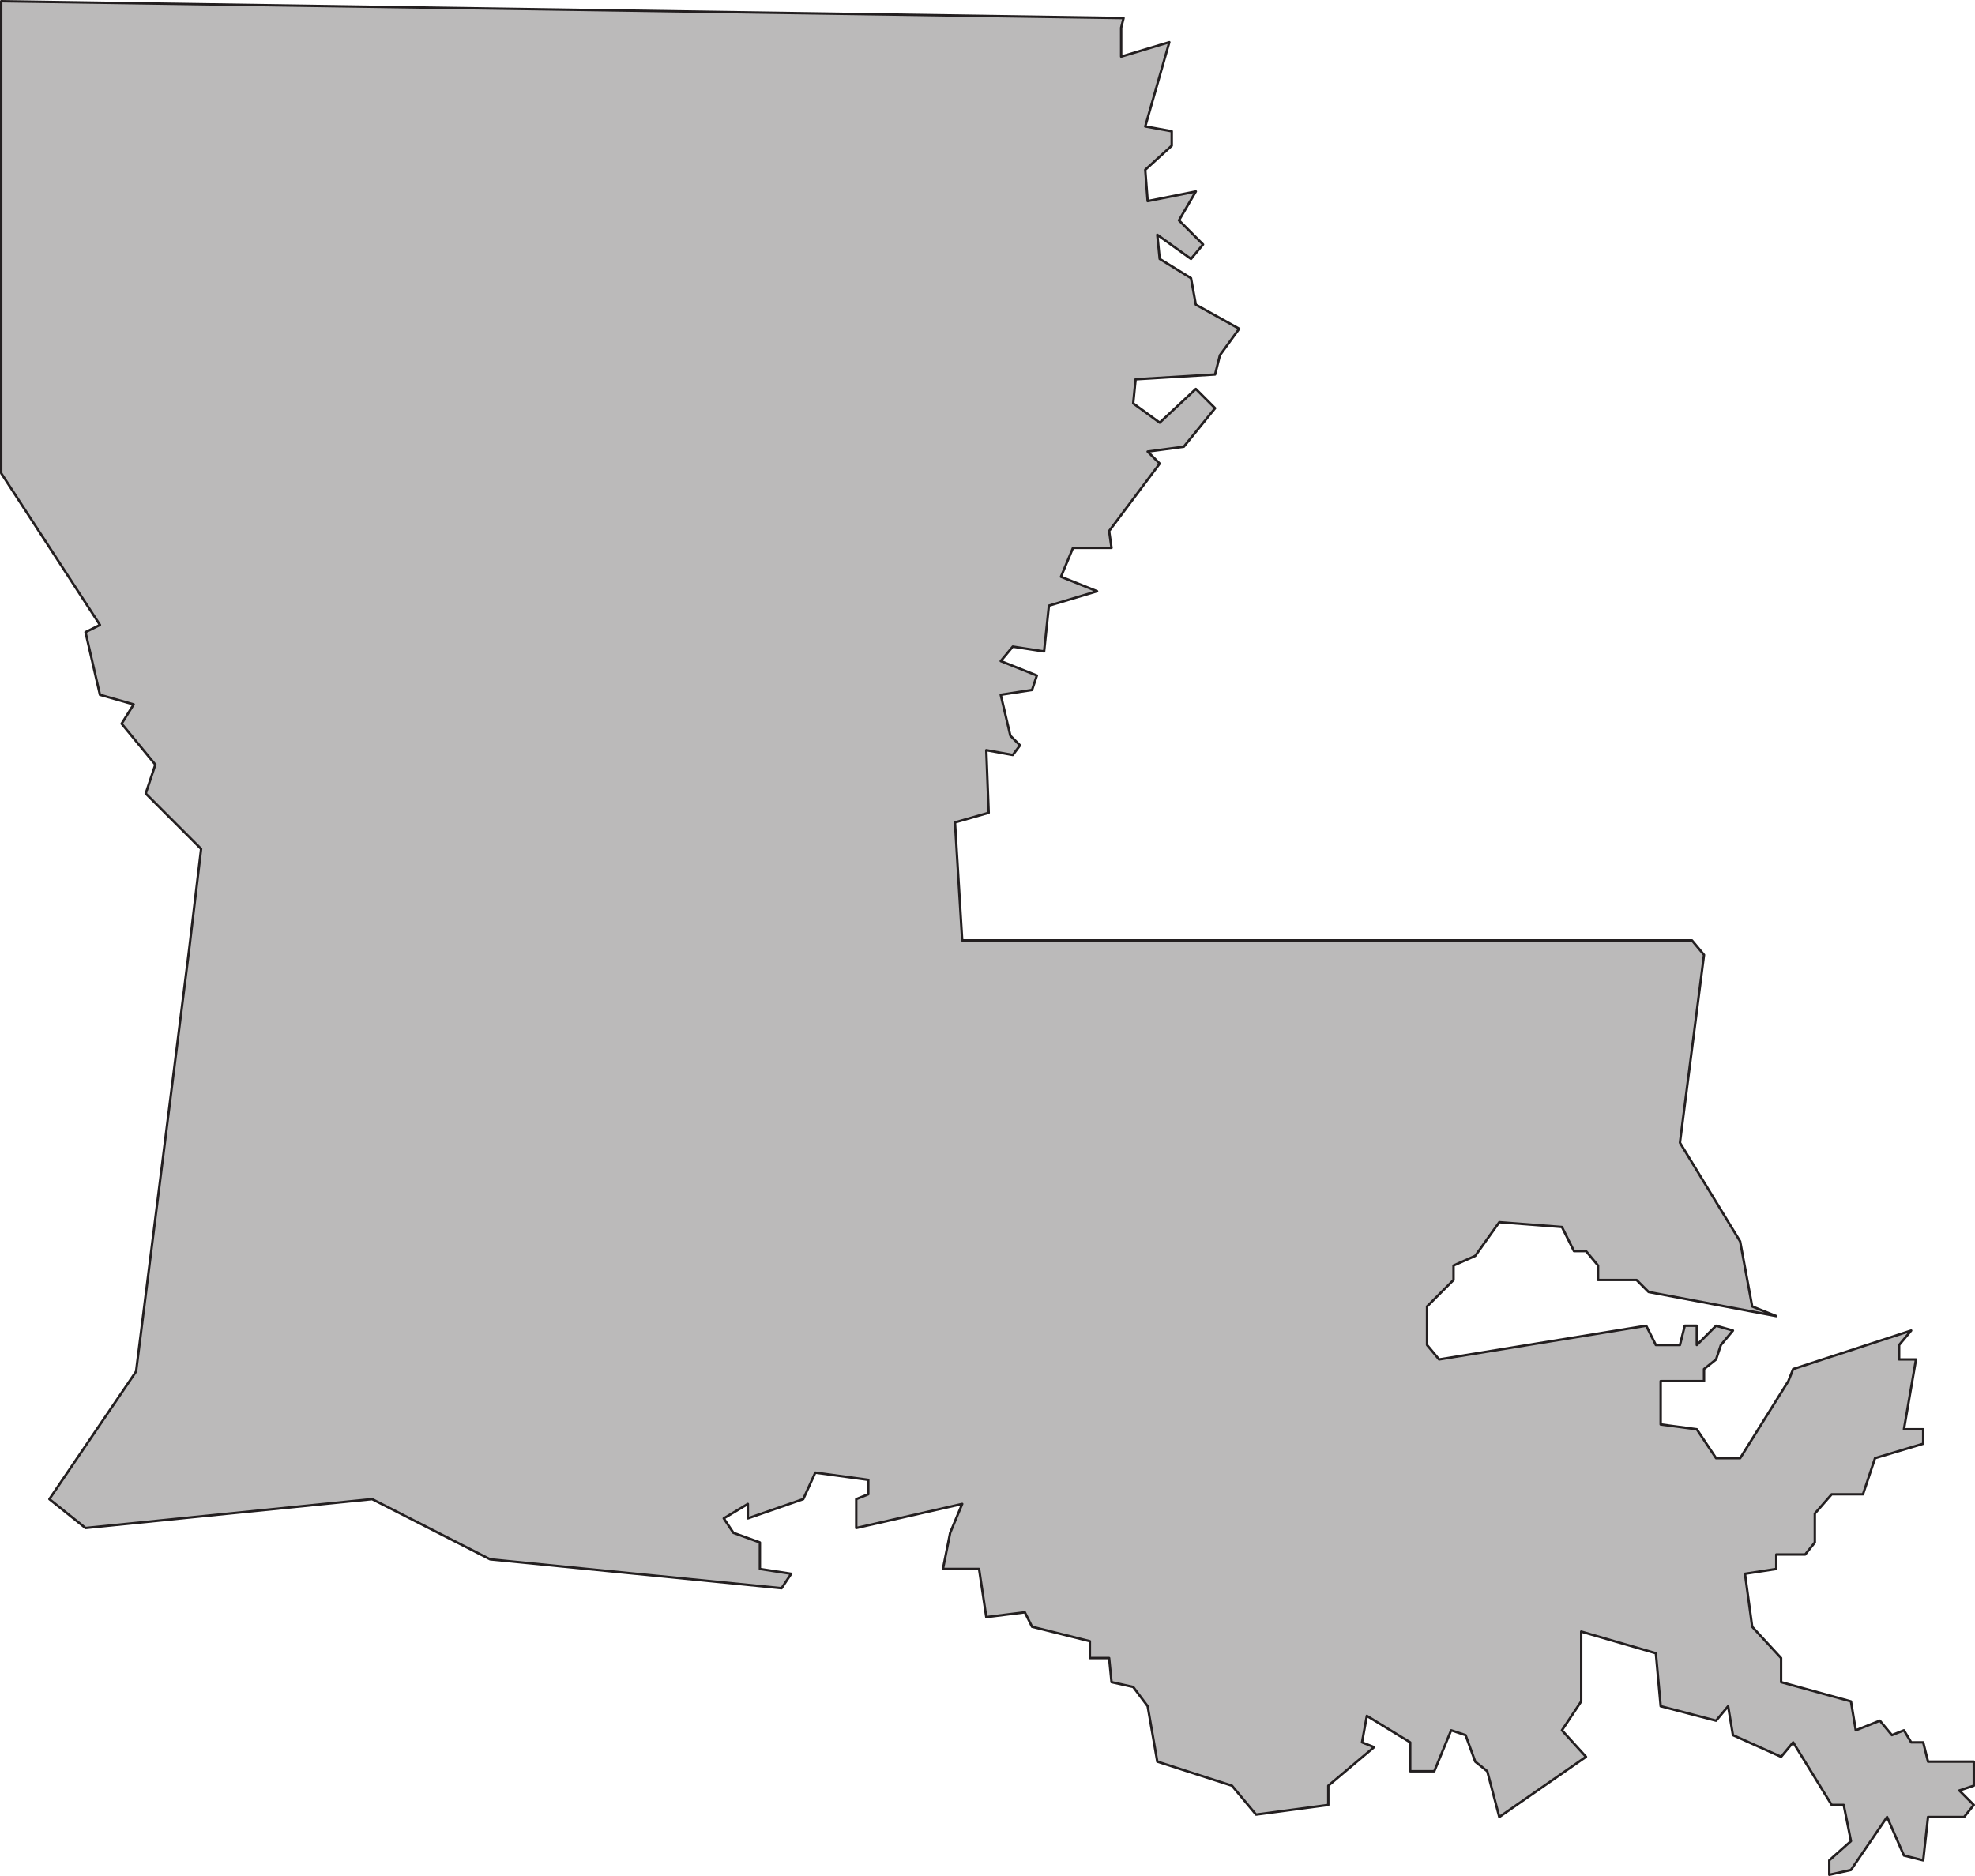 <svg xmlns="http://www.w3.org/2000/svg" width="615" height="584.241"><path fill="#bbbaba" fill-rule="evenodd" d="m115.875 466.875 36.75 18.75 90.75 9 3-4.5-9.75-1.5v-8.25l-8.25-3-3-4.5 7.5-4.5v4.5l17.25-6 3.75-8.25 16.5 2.25v4.5l-3.75 1.5v9l33-7.5-3.75 9-2.25 11.25h11.25l2.25 15 12-1.5 2.25 4.5 18 4.5v5.25h6l.75 7.5 6.75 1.5 4.5 6 3 17.25 23.25 7.5 7.5 9 22.5-3v-6l14.25-12-3.75-1.5 1.5-8.25 13.5 8.25v9h7.5l5.25-12.75 4.5 1.5 3 8.25 3.75 3 3.75 14.25 27-18.75-7.5-8.25 6-9v-21.75l23.25 6.75 1.5 16.5 17.25 4.5 3.75-4.5 1.5 9 15 6.75 3.75-4.5 12 19.5h3.75l2.25 11.25-6.75 6v4.5l6.75-1.5 11.25-16.5 5.25 12 6 1.5 1.5-13.5h11.25l3-3.75-4.5-4.5 4.5-1.5v-7.5h-14.25l-1.5-6h-3.75l-2.25-3.75-3.75 1.5-3.75-4.5-7.5 3-1.5-9-21.75-6v-7.5l-9-9.75-2.25-16.5 9.75-1.5v-4.5h9l3-3.75v-9l5.25-6h9.75l3.75-11.25 15-4.5v-4.5h-6l3.75-21.75h-5.25v-4.5l3.75-4.5-36.75 12-1.5 3.75-15 24h-7.5l-6-9-11.25-1.5v-13.5h13.5v-3.75l3.75-3 1.5-4.5 3.75-4.5-5.25-1.5-6 6v-6h-3.75l-1.5 6h-7.5l-3-6-64.5 10.5-3.75-4.5v-12l8.25-8.25v-4.5l6.75-3 7.5-10.5 19.5 1.5 3.75 7.5h3.75l3.75 4.5v4.5h12l3.75 3.75 39.75 7.5-7.5-3-3.75-20.25-18.75-30.75 7.5-58.5-3.75-4.5h-227.25l-2.25-36.75 10.5-3-.75-19.5 8.25 1.5 2.25-3-3-3-3-12.75 9.75-1.5 1.5-4.5-11.25-4.5 3.75-4.5 9.75 1.5 1.5-14.25 15-4.5-11.25-4.5 3.75-9h12l-.75-5.25 15.75-21-3.75-3.75 11.25-1.5 9.75-12-6-6-11.25 10.5-8.25-6 .75-7.5 24.75-1.5 1.5-6 6-8.25-13.5-7.5-1.5-8.25-9.75-6-.75-7.5 10.5 7.5 3.75-4.5-7.5-7.5 5.25-9-15 3-.75-9.75 8.25-7.5v-4.5l-8.25-1.5 7.5-26.25-15 4.5v-9l.75-3L.375.375v147l30.75 47.25-4.5 2.25 4.5 19.5 10.5 3-3.75 6 10.5 12.75-3 9 17.25 17.25-3.75 31.5-16.5 131.25-27 39.75 11.25 9 89.25-9"/><path fill="none" stroke="#231f20" stroke-linecap="round" stroke-linejoin="round" stroke-miterlimit="10" stroke-width=".75" d="m115.875 466.875 36.75 18.75 90.75 9 3-4.5-9.75-1.5v-8.25l-8.25-3-3-4.5 7.5-4.5v4.5l17.25-6 3.75-8.25 16.5 2.25v4.5l-3.75 1.5v9l33-7.5-3.75 9-2.25 11.25h11.25l2.25 15 12-1.5 2.25 4.5 18 4.5v5.25h6l.75 7.5 6.75 1.5 4.5 6 3 17.25 23.25 7.5 7.5 9 22.5-3v-6l14.25-12-3.75-1.5 1.5-8.25 13.5 8.25v9h7.5l5.25-12.75 4.5 1.5 3 8.25 3.75 3 3.75 14.25 27-18.75-7.5-8.25 6-9v-21.75l23.25 6.75 1.5 16.5 17.25 4.5 3.75-4.5 1.5 9 15 6.75 3.75-4.5 12 19.5h3.75l2.25 11.25-6.75 6v4.5l6.75-1.5 11.25-16.5 5.25 12 6 1.5 1.5-13.5h11.25l3-3.75-4.5-4.5 4.5-1.5v-7.5h-14.25l-1.5-6h-3.75l-2.25-3.75-3.75 1.5-3.75-4.5-7.5 3-1.5-9-21.75-6v-7.5l-9-9.75-2.25-16.5 9.75-1.5v-4.5h9l3-3.75v-9l5.25-6h9.75l3.75-11.25 15-4.5v-4.5h-6l3.75-21.75h-5.25v-4.5l3.75-4.5-36.75 12-1.5 3.75-15 24h-7.5l-6-9-11.25-1.5v-13.5h13.5v-3.75l3.75-3 1.5-4.5 3.75-4.5-5.25-1.5-6 6v-6h-3.75l-1.5 6h-7.5l-3-6-64.5 10.5-3.75-4.5v-12l8.25-8.25v-4.5l6.75-3 7.5-10.5 19.5 1.5 3.75 7.5h3.75l3.75 4.5v4.5h12l3.75 3.75 39.75 7.5-7.5-3-3.75-20.25-18.75-30.75 7.5-58.5-3.75-4.5h-227.25l-2.25-36.75 10.5-3-.75-19.5 8.25 1.5 2.25-3-3-3-3-12.75 9.75-1.5 1.5-4.5-11.25-4.5 3.75-4.5 9.75 1.5 1.5-14.25 15-4.5-11.25-4.5 3.75-9h12l-.75-5.25 15.75-21-3.75-3.75 11.25-1.5 9.75-12-6-6-11.25 10.5-8.25-6 .75-7.5 24.75-1.5 1.5-6 6-8.25-13.5-7.5-1.5-8.25-9.75-6-.75-7.5 10.5 7.5 3.75-4.5-7.5-7.5 5.25-9-15 3-.75-9.75 8.25-7.5v-4.5l-8.25-1.5 7.5-26.25-15 4.5v-9l.75-3L.375.375v147l30.75 47.25-4.5 2.25 4.5 19.5 10.5 3-3.75 6 10.5 12.75-3 9 17.25 17.25-3.75 31.5-16.5 131.25-27 39.75 11.25 9zm0 0"/></svg>
